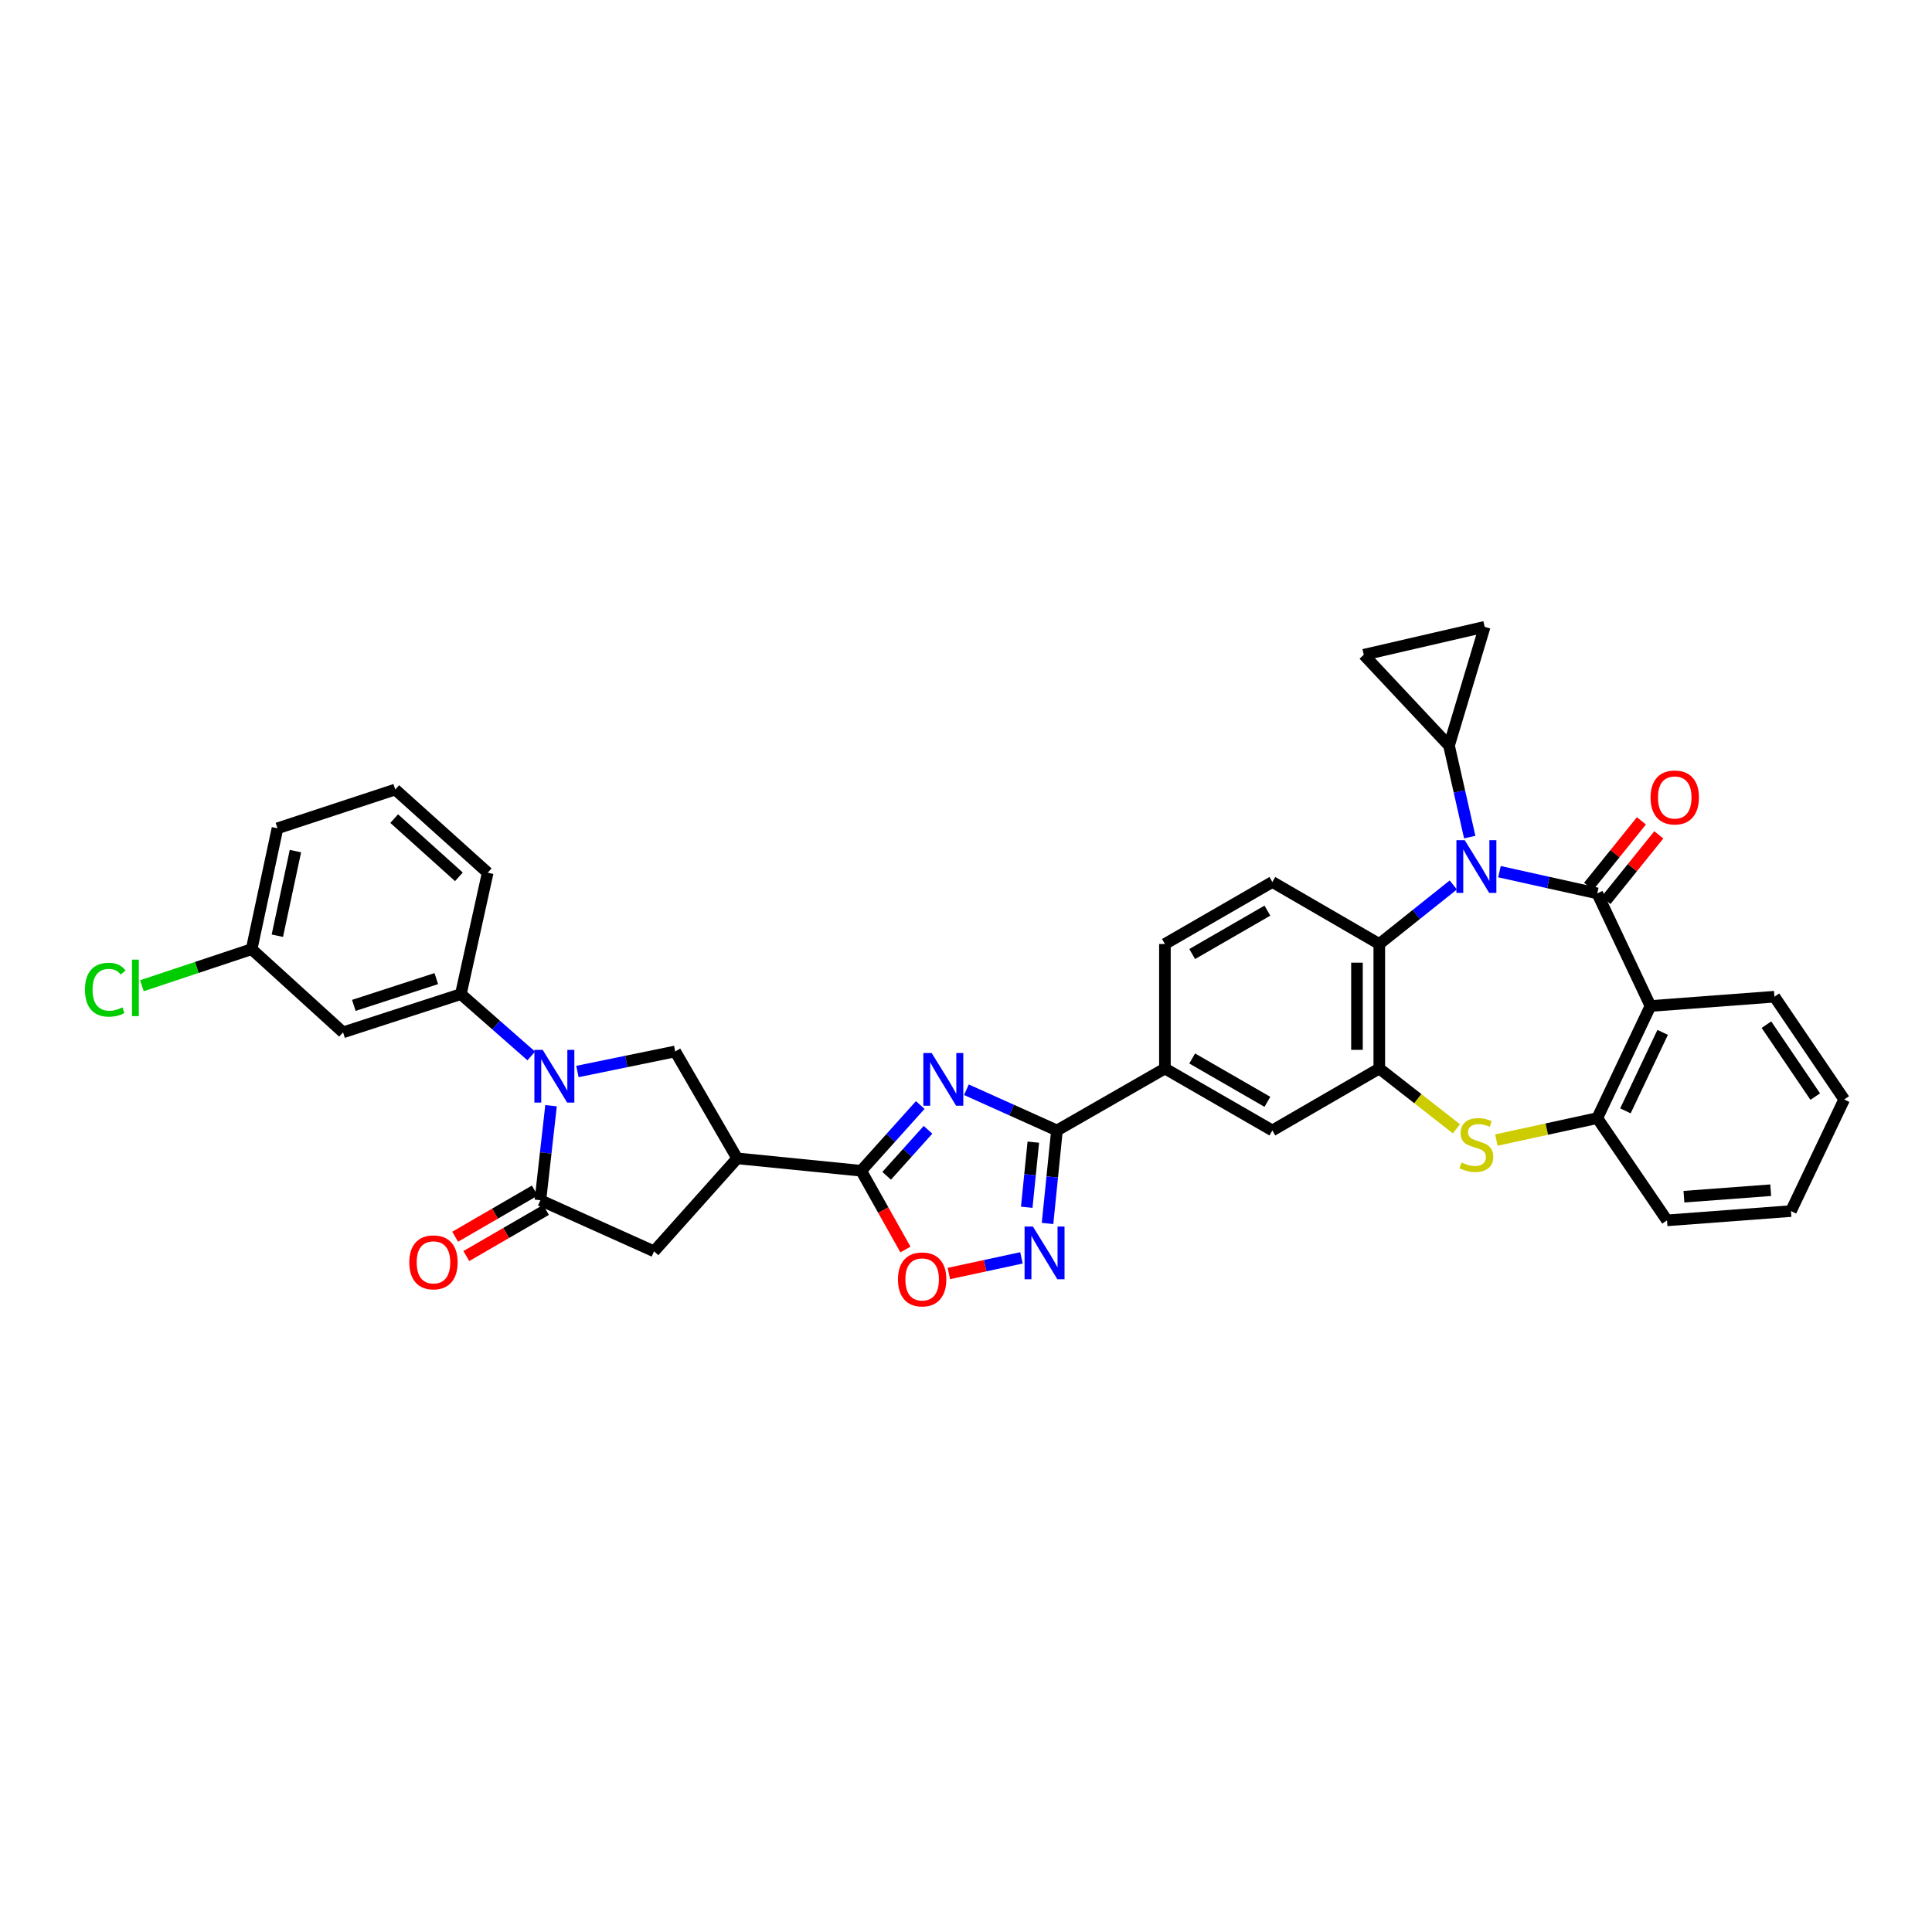 <?xml version='1.0' encoding='iso-8859-1'?>
<svg version='1.1' baseProfile='full'
              xmlns='http://www.w3.org/2000/svg'
                      xmlns:rdkit='http://www.rdkit.org/xml'
                      xmlns:xlink='http://www.w3.org/1999/xlink'
                  xml:space='preserve'
width='1000px' height='1000px' viewBox='0 0 1000 1000'>
<!-- END OF HEADER -->
<rect style='opacity:1.0;fill:#FFFFFF;stroke:none' width='1000' height='1000' x='0' y='0'> </rect>
<path class='bond-0' d='M 826.743,462.425 L 801.434,456.8' style='fill:none;fill-rule:evenodd;stroke:#000000;stroke-width:6px;stroke-linecap:butt;stroke-linejoin:miter;stroke-opacity:1' />
<path class='bond-0' d='M 801.434,456.8 L 776.124,451.175' style='fill:none;fill-rule:evenodd;stroke:#0000FF;stroke-width:6px;stroke-linecap:butt;stroke-linejoin:miter;stroke-opacity:1' />
<path class='bond-4' d='M 826.743,462.425 L 854.282,520.7' style='fill:none;fill-rule:evenodd;stroke:#000000;stroke-width:6px;stroke-linecap:butt;stroke-linejoin:miter;stroke-opacity:1' />
<path class='bond-24' d='M 831.241,466.051 L 844.918,449.088' style='fill:none;fill-rule:evenodd;stroke:#000000;stroke-width:6px;stroke-linecap:butt;stroke-linejoin:miter;stroke-opacity:1' />
<path class='bond-24' d='M 844.918,449.088 L 858.595,432.124' style='fill:none;fill-rule:evenodd;stroke:#FF0000;stroke-width:6px;stroke-linecap:butt;stroke-linejoin:miter;stroke-opacity:1' />
<path class='bond-24' d='M 822.246,458.799 L 835.923,441.835' style='fill:none;fill-rule:evenodd;stroke:#000000;stroke-width:6px;stroke-linecap:butt;stroke-linejoin:miter;stroke-opacity:1' />
<path class='bond-24' d='M 835.923,441.835 L 849.6,424.872' style='fill:none;fill-rule:evenodd;stroke:#FF0000;stroke-width:6px;stroke-linecap:butt;stroke-linejoin:miter;stroke-opacity:1' />
<path class='bond-11' d='M 752.232,458.051 L 733.074,473.33' style='fill:none;fill-rule:evenodd;stroke:#0000FF;stroke-width:6px;stroke-linecap:butt;stroke-linejoin:miter;stroke-opacity:1' />
<path class='bond-11' d='M 733.074,473.33 L 713.917,488.61' style='fill:none;fill-rule:evenodd;stroke:#000000;stroke-width:6px;stroke-linecap:butt;stroke-linejoin:miter;stroke-opacity:1' />
<path class='bond-14' d='M 760.73,433.282 L 755.372,409.614' style='fill:none;fill-rule:evenodd;stroke:#0000FF;stroke-width:6px;stroke-linecap:butt;stroke-linejoin:miter;stroke-opacity:1' />
<path class='bond-14' d='M 755.372,409.614 L 750.013,385.945' style='fill:none;fill-rule:evenodd;stroke:#000000;stroke-width:6px;stroke-linecap:butt;stroke-linejoin:miter;stroke-opacity:1' />
<path class='bond-1' d='M 500.213,564.052 L 523.643,574.588' style='fill:none;fill-rule:evenodd;stroke:#0000FF;stroke-width:6px;stroke-linecap:butt;stroke-linejoin:miter;stroke-opacity:1' />
<path class='bond-1' d='M 523.643,574.588 L 547.073,585.124' style='fill:none;fill-rule:evenodd;stroke:#000000;stroke-width:6px;stroke-linecap:butt;stroke-linejoin:miter;stroke-opacity:1' />
<path class='bond-3' d='M 476.327,571.954 L 461.039,588.967' style='fill:none;fill-rule:evenodd;stroke:#0000FF;stroke-width:6px;stroke-linecap:butt;stroke-linejoin:miter;stroke-opacity:1' />
<path class='bond-3' d='M 461.039,588.967 L 445.75,605.98' style='fill:none;fill-rule:evenodd;stroke:#000000;stroke-width:6px;stroke-linecap:butt;stroke-linejoin:miter;stroke-opacity:1' />
<path class='bond-3' d='M 480.335,584.781 L 469.633,596.69' style='fill:none;fill-rule:evenodd;stroke:#0000FF;stroke-width:6px;stroke-linecap:butt;stroke-linejoin:miter;stroke-opacity:1' />
<path class='bond-3' d='M 469.633,596.69 L 458.931,608.6' style='fill:none;fill-rule:evenodd;stroke:#000000;stroke-width:6px;stroke-linecap:butt;stroke-linejoin:miter;stroke-opacity:1' />
<path class='bond-2' d='M 298.874,554.609 L 324.187,549.415' style='fill:none;fill-rule:evenodd;stroke:#0000FF;stroke-width:6px;stroke-linecap:butt;stroke-linejoin:miter;stroke-opacity:1' />
<path class='bond-2' d='M 324.187,549.415 L 349.499,544.22' style='fill:none;fill-rule:evenodd;stroke:#000000;stroke-width:6px;stroke-linecap:butt;stroke-linejoin:miter;stroke-opacity:1' />
<path class='bond-16' d='M 274.984,546.561 L 256.763,530.555' style='fill:none;fill-rule:evenodd;stroke:#0000FF;stroke-width:6px;stroke-linecap:butt;stroke-linejoin:miter;stroke-opacity:1' />
<path class='bond-16' d='M 256.763,530.555 L 238.541,514.55' style='fill:none;fill-rule:evenodd;stroke:#000000;stroke-width:6px;stroke-linecap:butt;stroke-linejoin:miter;stroke-opacity:1' />
<path class='bond-41' d='M 285.219,572.308 L 282.463,596.774' style='fill:none;fill-rule:evenodd;stroke:#0000FF;stroke-width:6px;stroke-linecap:butt;stroke-linejoin:miter;stroke-opacity:1' />
<path class='bond-41' d='M 282.463,596.774 L 279.708,621.239' style='fill:none;fill-rule:evenodd;stroke:#000000;stroke-width:6px;stroke-linecap:butt;stroke-linejoin:miter;stroke-opacity:1' />
<path class='bond-7' d='M 445.75,605.98 L 381.57,599.568' style='fill:none;fill-rule:evenodd;stroke:#000000;stroke-width:6px;stroke-linecap:butt;stroke-linejoin:miter;stroke-opacity:1' />
<path class='bond-40' d='M 445.75,605.98 L 457.2,626.362' style='fill:none;fill-rule:evenodd;stroke:#000000;stroke-width:6px;stroke-linecap:butt;stroke-linejoin:miter;stroke-opacity:1' />
<path class='bond-40' d='M 457.2,626.362 L 468.65,646.744' style='fill:none;fill-rule:evenodd;stroke:#FF0000;stroke-width:6px;stroke-linecap:butt;stroke-linejoin:miter;stroke-opacity:1' />
<path class='bond-15' d='M 854.282,520.7 L 826.743,578.73' style='fill:none;fill-rule:evenodd;stroke:#000000;stroke-width:6px;stroke-linecap:butt;stroke-linejoin:miter;stroke-opacity:1' />
<path class='bond-15' d='M 860.59,534.358 L 841.313,574.98' style='fill:none;fill-rule:evenodd;stroke:#000000;stroke-width:6px;stroke-linecap:butt;stroke-linejoin:miter;stroke-opacity:1' />
<path class='bond-28' d='M 854.282,520.7 L 918.45,515.892' style='fill:none;fill-rule:evenodd;stroke:#000000;stroke-width:6px;stroke-linecap:butt;stroke-linejoin:miter;stroke-opacity:1' />
<path class='bond-5' d='M 547.073,585.124 L 602.959,553.066' style='fill:none;fill-rule:evenodd;stroke:#000000;stroke-width:6px;stroke-linecap:butt;stroke-linejoin:miter;stroke-opacity:1' />
<path class='bond-8' d='M 547.073,585.124 L 544.637,609.193' style='fill:none;fill-rule:evenodd;stroke:#000000;stroke-width:6px;stroke-linecap:butt;stroke-linejoin:miter;stroke-opacity:1' />
<path class='bond-8' d='M 544.637,609.193 L 542.201,633.262' style='fill:none;fill-rule:evenodd;stroke:#0000FF;stroke-width:6px;stroke-linecap:butt;stroke-linejoin:miter;stroke-opacity:1' />
<path class='bond-8' d='M 534.846,591.181 L 533.141,608.03' style='fill:none;fill-rule:evenodd;stroke:#000000;stroke-width:6px;stroke-linecap:butt;stroke-linejoin:miter;stroke-opacity:1' />
<path class='bond-8' d='M 533.141,608.03 L 531.436,624.878' style='fill:none;fill-rule:evenodd;stroke:#0000FF;stroke-width:6px;stroke-linecap:butt;stroke-linejoin:miter;stroke-opacity:1' />
<path class='bond-6' d='M 279.708,621.239 L 338.535,647.687' style='fill:none;fill-rule:evenodd;stroke:#000000;stroke-width:6px;stroke-linecap:butt;stroke-linejoin:miter;stroke-opacity:1' />
<path class='bond-25' d='M 276.811,616.24 L 256.196,628.186' style='fill:none;fill-rule:evenodd;stroke:#000000;stroke-width:6px;stroke-linecap:butt;stroke-linejoin:miter;stroke-opacity:1' />
<path class='bond-25' d='M 256.196,628.186 L 235.581,640.131' style='fill:none;fill-rule:evenodd;stroke:#FF0000;stroke-width:6px;stroke-linecap:butt;stroke-linejoin:miter;stroke-opacity:1' />
<path class='bond-25' d='M 282.605,626.238 L 261.989,638.183' style='fill:none;fill-rule:evenodd;stroke:#000000;stroke-width:6px;stroke-linecap:butt;stroke-linejoin:miter;stroke-opacity:1' />
<path class='bond-25' d='M 261.989,638.183 L 241.374,650.129' style='fill:none;fill-rule:evenodd;stroke:#FF0000;stroke-width:6px;stroke-linecap:butt;stroke-linejoin:miter;stroke-opacity:1' />
<path class='bond-12' d='M 381.57,599.568 L 349.499,544.22' style='fill:none;fill-rule:evenodd;stroke:#000000;stroke-width:6px;stroke-linecap:butt;stroke-linejoin:miter;stroke-opacity:1' />
<path class='bond-17' d='M 381.57,599.568 L 338.535,647.687' style='fill:none;fill-rule:evenodd;stroke:#000000;stroke-width:6px;stroke-linecap:butt;stroke-linejoin:miter;stroke-opacity:1' />
<path class='bond-13' d='M 528.698,651.067 L 509.916,655.115' style='fill:none;fill-rule:evenodd;stroke:#0000FF;stroke-width:6px;stroke-linecap:butt;stroke-linejoin:miter;stroke-opacity:1' />
<path class='bond-13' d='M 509.916,655.115 L 491.133,659.162' style='fill:none;fill-rule:evenodd;stroke:#FF0000;stroke-width:6px;stroke-linecap:butt;stroke-linejoin:miter;stroke-opacity:1' />
<path class='bond-9' d='M 713.917,553.066 L 713.917,488.61' style='fill:none;fill-rule:evenodd;stroke:#000000;stroke-width:6px;stroke-linecap:butt;stroke-linejoin:miter;stroke-opacity:1' />
<path class='bond-9' d='M 702.362,543.398 L 702.362,498.278' style='fill:none;fill-rule:evenodd;stroke:#000000;stroke-width:6px;stroke-linecap:butt;stroke-linejoin:miter;stroke-opacity:1' />
<path class='bond-21' d='M 713.917,553.066 L 658.57,585.124' style='fill:none;fill-rule:evenodd;stroke:#000000;stroke-width:6px;stroke-linecap:butt;stroke-linejoin:miter;stroke-opacity:1' />
<path class='bond-36' d='M 713.917,553.066 L 733.88,568.669' style='fill:none;fill-rule:evenodd;stroke:#000000;stroke-width:6px;stroke-linecap:butt;stroke-linejoin:miter;stroke-opacity:1' />
<path class='bond-36' d='M 733.88,568.669 L 753.843,584.272' style='fill:none;fill-rule:evenodd;stroke:#CCCC00;stroke-width:6px;stroke-linecap:butt;stroke-linejoin:miter;stroke-opacity:1' />
<path class='bond-10' d='M 774.524,590.1 L 800.634,584.415' style='fill:none;fill-rule:evenodd;stroke:#CCCC00;stroke-width:6px;stroke-linecap:butt;stroke-linejoin:miter;stroke-opacity:1' />
<path class='bond-10' d='M 800.634,584.415 L 826.743,578.73' style='fill:none;fill-rule:evenodd;stroke:#000000;stroke-width:6px;stroke-linecap:butt;stroke-linejoin:miter;stroke-opacity:1' />
<path class='bond-22' d='M 713.917,488.61 L 658.57,456.519' style='fill:none;fill-rule:evenodd;stroke:#000000;stroke-width:6px;stroke-linecap:butt;stroke-linejoin:miter;stroke-opacity:1' />
<path class='bond-19' d='M 750.013,385.945 L 705.887,338.905' style='fill:none;fill-rule:evenodd;stroke:#000000;stroke-width:6px;stroke-linecap:butt;stroke-linejoin:miter;stroke-opacity:1' />
<path class='bond-20' d='M 750.013,385.945 L 768.462,324.448' style='fill:none;fill-rule:evenodd;stroke:#000000;stroke-width:6px;stroke-linecap:butt;stroke-linejoin:miter;stroke-opacity:1' />
<path class='bond-31' d='M 826.743,578.73 L 862.839,631.658' style='fill:none;fill-rule:evenodd;stroke:#000000;stroke-width:6px;stroke-linecap:butt;stroke-linejoin:miter;stroke-opacity:1' />
<path class='bond-23' d='M 238.541,514.55 L 177.564,534.341' style='fill:none;fill-rule:evenodd;stroke:#000000;stroke-width:6px;stroke-linecap:butt;stroke-linejoin:miter;stroke-opacity:1' />
<path class='bond-23' d='M 225.827,506.528 L 183.143,520.382' style='fill:none;fill-rule:evenodd;stroke:#000000;stroke-width:6px;stroke-linecap:butt;stroke-linejoin:miter;stroke-opacity:1' />
<path class='bond-30' d='M 238.541,514.55 L 252.439,451.711' style='fill:none;fill-rule:evenodd;stroke:#000000;stroke-width:6px;stroke-linecap:butt;stroke-linejoin:miter;stroke-opacity:1' />
<path class='bond-18' d='M 602.959,553.066 L 602.959,488.61' style='fill:none;fill-rule:evenodd;stroke:#000000;stroke-width:6px;stroke-linecap:butt;stroke-linejoin:miter;stroke-opacity:1' />
<path class='bond-39' d='M 602.959,553.066 L 658.57,585.124' style='fill:none;fill-rule:evenodd;stroke:#000000;stroke-width:6px;stroke-linecap:butt;stroke-linejoin:miter;stroke-opacity:1' />
<path class='bond-39' d='M 617.072,547.864 L 655.999,570.305' style='fill:none;fill-rule:evenodd;stroke:#000000;stroke-width:6px;stroke-linecap:butt;stroke-linejoin:miter;stroke-opacity:1' />
<path class='bond-37' d='M 705.887,338.905 L 768.462,324.448' style='fill:none;fill-rule:evenodd;stroke:#000000;stroke-width:6px;stroke-linecap:butt;stroke-linejoin:miter;stroke-opacity:1' />
<path class='bond-26' d='M 658.57,456.519 L 602.959,488.61' style='fill:none;fill-rule:evenodd;stroke:#000000;stroke-width:6px;stroke-linecap:butt;stroke-linejoin:miter;stroke-opacity:1' />
<path class='bond-26' d='M 656.003,471.341 L 617.076,493.804' style='fill:none;fill-rule:evenodd;stroke:#000000;stroke-width:6px;stroke-linecap:butt;stroke-linejoin:miter;stroke-opacity:1' />
<path class='bond-27' d='M 177.564,534.341 L 130.247,491.293' style='fill:none;fill-rule:evenodd;stroke:#000000;stroke-width:6px;stroke-linecap:butt;stroke-linejoin:miter;stroke-opacity:1' />
<path class='bond-29' d='M 130.247,491.293 L 101.848,500.751' style='fill:none;fill-rule:evenodd;stroke:#000000;stroke-width:6px;stroke-linecap:butt;stroke-linejoin:miter;stroke-opacity:1' />
<path class='bond-29' d='M 101.848,500.751 L 73.448,510.21' style='fill:none;fill-rule:evenodd;stroke:#00CC00;stroke-width:6px;stroke-linecap:butt;stroke-linejoin:miter;stroke-opacity:1' />
<path class='bond-42' d='M 130.247,491.293 L 143.625,428.73' style='fill:none;fill-rule:evenodd;stroke:#000000;stroke-width:6px;stroke-linecap:butt;stroke-linejoin:miter;stroke-opacity:1' />
<path class='bond-42' d='M 143.553,484.325 L 152.917,440.531' style='fill:none;fill-rule:evenodd;stroke:#000000;stroke-width:6px;stroke-linecap:butt;stroke-linejoin:miter;stroke-opacity:1' />
<path class='bond-34' d='M 918.45,515.892 L 954.545,569.082' style='fill:none;fill-rule:evenodd;stroke:#000000;stroke-width:6px;stroke-linecap:butt;stroke-linejoin:miter;stroke-opacity:1' />
<path class='bond-34' d='M 914.303,530.359 L 939.57,567.592' style='fill:none;fill-rule:evenodd;stroke:#000000;stroke-width:6px;stroke-linecap:butt;stroke-linejoin:miter;stroke-opacity:1' />
<path class='bond-32' d='M 252.439,451.711 L 204.583,408.663' style='fill:none;fill-rule:evenodd;stroke:#000000;stroke-width:6px;stroke-linecap:butt;stroke-linejoin:miter;stroke-opacity:1' />
<path class='bond-32' d='M 237.533,453.845 L 204.034,423.711' style='fill:none;fill-rule:evenodd;stroke:#000000;stroke-width:6px;stroke-linecap:butt;stroke-linejoin:miter;stroke-opacity:1' />
<path class='bond-38' d='M 862.839,631.658 L 927,626.85' style='fill:none;fill-rule:evenodd;stroke:#000000;stroke-width:6px;stroke-linecap:butt;stroke-linejoin:miter;stroke-opacity:1' />
<path class='bond-38' d='M 871.6,619.414 L 916.513,616.048' style='fill:none;fill-rule:evenodd;stroke:#000000;stroke-width:6px;stroke-linecap:butt;stroke-linejoin:miter;stroke-opacity:1' />
<path class='bond-33' d='M 204.583,408.663 L 143.625,428.73' style='fill:none;fill-rule:evenodd;stroke:#000000;stroke-width:6px;stroke-linecap:butt;stroke-linejoin:miter;stroke-opacity:1' />
<path class='bond-35' d='M 954.545,569.082 L 927,626.85' style='fill:none;fill-rule:evenodd;stroke:#000000;stroke-width:6px;stroke-linecap:butt;stroke-linejoin:miter;stroke-opacity:1' />
<path  class='atom-1' d='M 758.153 434.886
L 767.088 449.33
Q 767.974 450.755, 769.399 453.335
Q 770.824 455.916, 770.902 456.07
L 770.902 434.886
L 774.522 434.886
L 774.522 462.156
L 770.786 462.156
L 761.196 446.364
Q 760.079 444.515, 758.885 442.397
Q 757.729 440.279, 757.382 439.624
L 757.382 462.156
L 753.839 462.156
L 753.839 434.886
L 758.153 434.886
' fill='#0000FF'/>
<path  class='atom-2' d='M 482.231 545.042
L 491.167 559.485
Q 492.053 560.91, 493.478 563.491
Q 494.903 566.072, 494.98 566.226
L 494.98 545.042
L 498.6 545.042
L 498.6 572.311
L 494.864 572.311
L 485.274 556.52
Q 484.157 554.671, 482.963 552.552
Q 481.807 550.434, 481.461 549.779
L 481.461 572.311
L 477.917 572.311
L 477.917 545.042
L 482.231 545.042
' fill='#0000FF'/>
<path  class='atom-3' d='M 280.908 543.424
L 289.844 557.868
Q 290.73 559.293, 292.155 561.873
Q 293.58 564.454, 293.657 564.608
L 293.657 543.424
L 297.278 543.424
L 297.278 570.693
L 293.542 570.693
L 283.951 554.902
Q 282.834 553.053, 281.64 550.935
Q 280.485 548.816, 280.138 548.162
L 280.138 570.693
L 276.595 570.693
L 276.595 543.424
L 280.908 543.424
' fill='#0000FF'/>
<path  class='atom-9' d='M 534.632 634.855
L 543.568 649.298
Q 544.454 650.723, 545.879 653.304
Q 547.304 655.884, 547.381 656.038
L 547.381 634.855
L 551.001 634.855
L 551.001 662.124
L 547.265 662.124
L 537.675 646.332
Q 536.558 644.484, 535.364 642.365
Q 534.208 640.247, 533.862 639.592
L 533.862 662.124
L 530.318 662.124
L 530.318 634.855
L 534.632 634.855
' fill='#0000FF'/>
<path  class='atom-11' d='M 756.477 601.712
Q 756.785 601.827, 758.056 602.366
Q 759.327 602.906, 760.714 603.252
Q 762.139 603.56, 763.526 603.56
Q 766.106 603.56, 767.608 602.328
Q 769.111 601.057, 769.111 598.861
Q 769.111 597.359, 768.34 596.435
Q 767.608 595.511, 766.453 595.01
Q 765.297 594.509, 763.372 593.931
Q 760.945 593.2, 759.482 592.506
Q 758.056 591.813, 757.017 590.349
Q 756.015 588.886, 756.015 586.421
Q 756.015 582.993, 758.326 580.875
Q 760.676 578.756, 765.297 578.756
Q 768.456 578.756, 772.038 580.258
L 771.152 583.224
Q 767.878 581.876, 765.413 581.876
Q 762.755 581.876, 761.292 582.993
Q 759.828 584.071, 759.867 585.959
Q 759.867 587.422, 760.599 588.308
Q 761.369 589.194, 762.447 589.695
Q 763.564 590.195, 765.413 590.773
Q 767.878 591.543, 769.342 592.314
Q 770.805 593.084, 771.845 594.663
Q 772.924 596.204, 772.924 598.861
Q 772.924 602.636, 770.382 604.677
Q 767.878 606.68, 763.68 606.68
Q 761.253 606.68, 759.405 606.141
Q 757.594 605.64, 755.437 604.754
L 756.477 601.712
' fill='#CCCC00'/>
<path  class='atom-14' d='M 464.783 662.22
Q 464.783 655.672, 468.019 652.013
Q 471.254 648.354, 477.301 648.354
Q 483.348 648.354, 486.583 652.013
Q 489.819 655.672, 489.819 662.22
Q 489.819 668.845, 486.545 672.619
Q 483.271 676.355, 477.301 676.355
Q 471.293 676.355, 468.019 672.619
Q 464.783 668.883, 464.783 662.22
M 477.301 673.274
Q 481.461 673.274, 483.695 670.501
Q 485.967 667.689, 485.967 662.22
Q 485.967 656.866, 483.695 654.17
Q 481.461 651.436, 477.301 651.436
Q 473.141 651.436, 470.869 654.132
Q 468.635 656.828, 468.635 662.22
Q 468.635 667.728, 470.869 670.501
Q 473.141 673.274, 477.301 673.274
' fill='#FF0000'/>
<path  class='atom-25' d='M 854.327 412.765
Q 854.327 406.218, 857.562 402.559
Q 860.798 398.9, 866.845 398.9
Q 872.892 398.9, 876.127 402.559
Q 879.362 406.218, 879.362 412.765
Q 879.362 419.39, 876.089 423.165
Q 872.815 426.901, 866.845 426.901
Q 860.836 426.901, 857.562 423.165
Q 854.327 419.429, 854.327 412.765
M 866.845 423.819
Q 871.004 423.819, 873.238 421.046
Q 875.511 418.235, 875.511 412.765
Q 875.511 407.412, 873.238 404.716
Q 871.004 401.981, 866.845 401.981
Q 862.685 401.981, 860.413 404.677
Q 858.179 407.373, 858.179 412.765
Q 858.179 418.273, 860.413 421.046
Q 862.685 423.819, 866.845 423.819
' fill='#FF0000'/>
<path  class='atom-26' d='M 211.843 653.387
Q 211.843 646.839, 215.078 643.18
Q 218.314 639.521, 224.361 639.521
Q 230.408 639.521, 233.643 643.18
Q 236.878 646.839, 236.878 653.387
Q 236.878 660.012, 233.604 663.786
Q 230.331 667.522, 224.361 667.522
Q 218.352 667.522, 215.078 663.786
Q 211.843 660.05, 211.843 653.387
M 224.361 664.441
Q 228.52 664.441, 230.754 661.668
Q 233.027 658.856, 233.027 653.387
Q 233.027 648.033, 230.754 645.337
Q 228.52 642.603, 224.361 642.603
Q 220.201 642.603, 217.928 645.299
Q 215.694 647.995, 215.694 653.387
Q 215.694 658.895, 217.928 661.668
Q 220.201 664.441, 224.361 664.441
' fill='#FF0000'/>
<path  class='atom-30' d='M 43.978 512.271
Q 43.978 505.492, 47.136 501.949
Q 50.333 498.367, 56.38 498.367
Q 62.003 498.367, 65.007 502.334
L 62.465 504.414
Q 60.27 501.525, 56.38 501.525
Q 52.259 501.525, 50.063 504.298
Q 47.906 507.033, 47.906 512.271
Q 47.906 517.663, 50.14 520.437
Q 52.413 523.21, 56.803 523.21
Q 59.808 523.21, 63.313 521.399
L 64.391 524.288
Q 62.966 525.213, 60.809 525.752
Q 58.652 526.291, 56.264 526.291
Q 50.333 526.291, 47.136 522.671
Q 43.978 519.05, 43.978 512.271
' fill='#00CC00'/>
<path  class='atom-30' d='M 68.32 496.711
L 71.863 496.711
L 71.863 525.944
L 68.32 525.944
L 68.32 496.711
' fill='#00CC00'/>
</svg>
